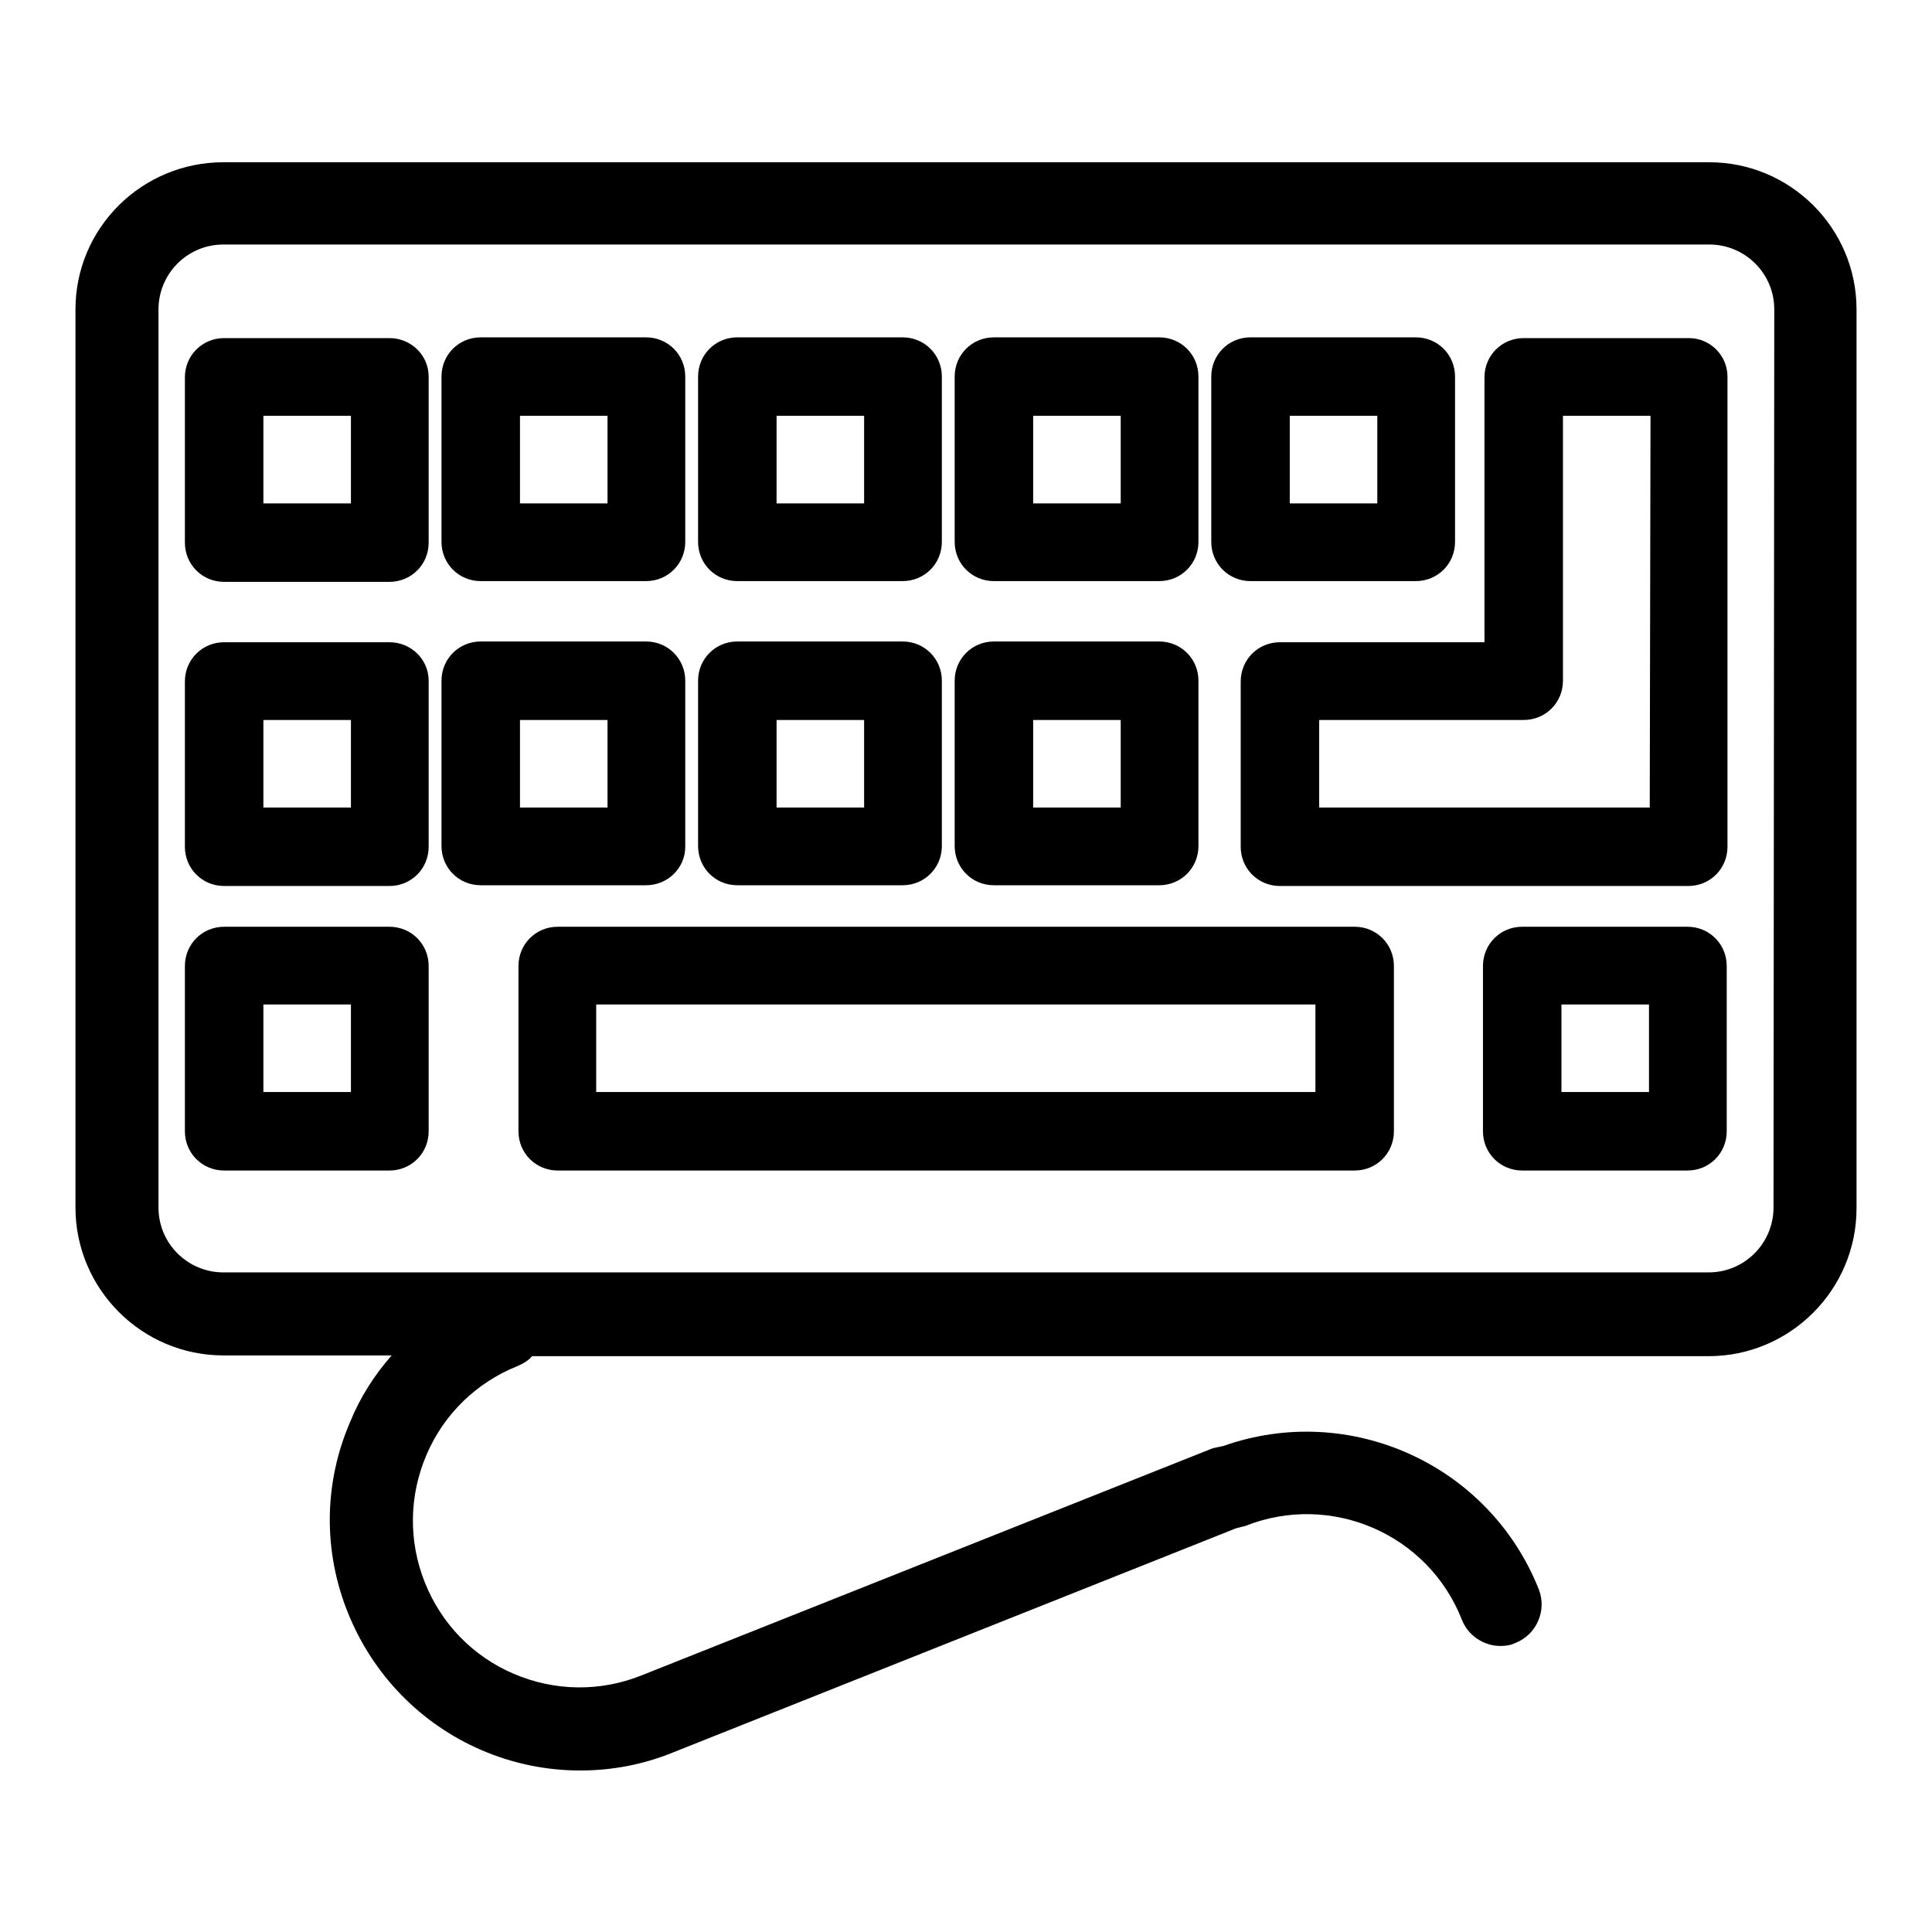 <?xml version="1.0" encoding="utf-8"?>
<!-- Svg Vector Icons : http://www.onlinewebfonts.com/icon -->
<!DOCTYPE svg PUBLIC "-//W3C//DTD SVG 1.1//EN" "http://www.w3.org/Graphics/SVG/1.1/DTD/svg11.dtd">
<svg version="1.1" xmlns="http://www.w3.org/2000/svg" xmlns:xlink="http://www.w3.org/1999/xlink" x="0px" y="0px" viewBox="0 0 256 256" enable-background="new 0 0 256 256" xml:space="preserve">
<g> <path fill="#000000" d="M226.5,21.5H29.6C18.8,21.5,10,30.2,10,41v119c0,10.8,8.8,19.6,19.6,19.6h22.3c-2.3,2.6-4.2,5.6-5.5,8.8 c-3.5,8.1-3.6,17.1-0.3,25.3c3.3,8.2,9.6,14.7,17.7,18.2c4.2,1.8,8.6,2.7,13.1,2.7c4.2,0,8.4-0.8,12.3-2.4l74.6-29.7 c0.4-0.1,0.8-0.2,1.2-0.3c11.3-4.5,24.2,1,28.7,12.4c0.8,2.1,2.9,3.5,5.1,3.5c0.7,0,1.4-0.1,2-0.4c2.8-1.1,4.2-4.3,3.1-7.1 c0,0,0,0,0,0c-6.6-16.6-25.1-24.9-41.8-19c-0.5,0.1-0.9,0.2-1.4,0.3L85,222c-5.5,2.2-11.5,2.1-16.9-0.2c-5.4-2.3-9.6-6.6-11.8-12.1 c-2.2-5.5-2.1-11.5,0.2-16.9c2.3-5.4,6.6-9.6,12.1-11.8c0.7-0.3,1.4-0.7,1.9-1.3h155.9c10.8,0,19.6-8.8,19.6-19.6V41 C246,30.2,237.2,21.5,226.5,21.5L226.5,21.5z M235,160c0,4.7-3.8,8.6-8.6,8.6H29.6c-4.7,0-8.6-3.8-8.6-8.6V41 c0-4.7,3.8-8.6,8.6-8.6h196.9c4.7,0,8.6,3.8,8.6,8.6L235,160L235,160z"/> <path fill="#000000" d="M51.6,44.8H29.7c-2.9,0-5.2,2.3-5.2,5.2v21.9c0,2.9,2.3,5.2,5.2,5.2l0,0h21.9c2.9,0,5.2-2.3,5.2-5.2l0,0 V49.9C56.8,47.1,54.5,44.8,51.6,44.8L51.6,44.8z M46.5,66.7H34.9V55.1h11.6V66.7z M165.7,77h21.9c2.9,0,5.2-2.3,5.2-5.2l0,0V49.9 c0-2.9-2.3-5.2-5.2-5.2l0,0h-21.9c-2.9,0-5.2,2.3-5.2,5.2v21.9C160.5,74.7,162.8,77,165.7,77C165.7,77,165.7,77,165.7,77L165.7,77z  M170.9,55.1h11.6v11.6h-11.6V55.1z M131.7,77h21.9c2.9,0,5.2-2.3,5.2-5.2l0,0V49.9c0-2.9-2.3-5.2-5.2-5.2l0,0h-21.9 c-2.9,0-5.2,2.3-5.2,5.2v21.9C126.5,74.7,128.8,77,131.7,77z M136.9,55.1h11.6v11.6h-11.6V55.1z M97.7,77h21.9 c2.9,0,5.2-2.3,5.2-5.2V49.9c0-2.9-2.3-5.2-5.2-5.2H97.7c-2.9,0-5.2,2.3-5.2,5.2v21.9C92.5,74.7,94.8,77,97.7,77 C97.7,77,97.7,77,97.7,77z M102.9,55.1h11.6v11.6h-11.6V55.1z M63.7,77h21.9c2.9,0,5.2-2.3,5.2-5.2V49.9c0-2.9-2.3-5.2-5.2-5.2 H63.7c-2.9,0-5.2,2.3-5.2,5.2v21.9C58.5,74.7,60.8,77,63.7,77z M68.9,55.1h11.6v11.6H68.9V55.1z M51.6,85.1H29.7 c-2.9,0-5.2,2.3-5.2,5.2v21.9c0,2.9,2.3,5.2,5.2,5.2h21.9c2.9,0,5.2-2.3,5.2-5.2V90.2C56.8,87.4,54.5,85.1,51.6,85.1L51.6,85.1z  M46.5,107H34.9V95.4h11.6V107z M131.7,117.3h21.9c2.9,0,5.2-2.3,5.2-5.2l0,0V90.2c0-2.9-2.3-5.2-5.2-5.2l0,0h-21.9 c-2.9,0-5.2,2.3-5.2,5.2v21.9C126.5,115,128.8,117.3,131.7,117.3z M136.9,95.4h11.6V107h-11.6V95.4z M97.7,117.3h21.9 c2.9,0,5.2-2.3,5.2-5.2V90.2c0-2.9-2.3-5.2-5.2-5.2H97.7c-2.9,0-5.2,2.3-5.2,5.2v21.9C92.5,115,94.8,117.3,97.7,117.3 C97.7,117.3,97.7,117.3,97.7,117.3z M102.9,95.4h11.6V107h-11.6V95.4z M90.8,112.2V90.2c0-2.9-2.3-5.2-5.2-5.2H63.7 c-2.9,0-5.2,2.3-5.2,5.2v21.9c0,2.9,2.3,5.2,5.2,5.2h21.9C88.5,117.3,90.8,115,90.8,112.2z M80.4,107H68.9V95.4h11.6V107z"/> <path fill="#000000" d="M223.8,44.8h-21.9c-2.9,0-5.2,2.3-5.2,5.2v35.1h-27.1c-2.9,0-5.2,2.3-5.2,5.2l0,0v21.9 c0,2.9,2.3,5.2,5.2,5.2l0,0h54.1c2.9,0,5.2-2.3,5.2-5.2l0,0V49.9C228.9,47.1,226.6,44.8,223.8,44.8L223.8,44.8z M218.6,107h-43.8 V95.4h27.1c2.9,0,5.2-2.3,5.2-5.2V55.1h11.6L218.6,107L218.6,107z M51.6,122.8H29.7c-2.9,0-5.2,2.3-5.2,5.2l0,0v21.9 c0,2.9,2.3,5.2,5.2,5.2h21.9c2.9,0,5.2-2.3,5.2-5.2l0,0V128C56.8,125.1,54.5,122.8,51.6,122.8z M46.5,144.7H34.9v-11.6h11.6V144.7z  M179.5,122.8H73.9c-2.9,0-5.2,2.3-5.2,5.2l0,0v21.9c0,2.9,2.3,5.2,5.2,5.2h105.6c2.9,0,5.2-2.3,5.2-5.2l0,0V128 C184.7,125.1,182.4,122.8,179.5,122.8C179.5,122.8,179.5,122.8,179.5,122.8L179.5,122.8z M174.3,144.7H79v-11.6h95.3V144.7 L174.3,144.7z M223.6,122.8h-21.9c-2.9,0-5.2,2.3-5.2,5.2l0,0v21.9c0,2.9,2.3,5.2,5.2,5.2l0,0h21.9c2.9,0,5.2-2.3,5.2-5.2l0,0V128 C228.8,125.1,226.5,122.8,223.6,122.8L223.6,122.8z M218.5,144.7h-11.6v-11.6h11.6V144.7z"/></g>
</svg>